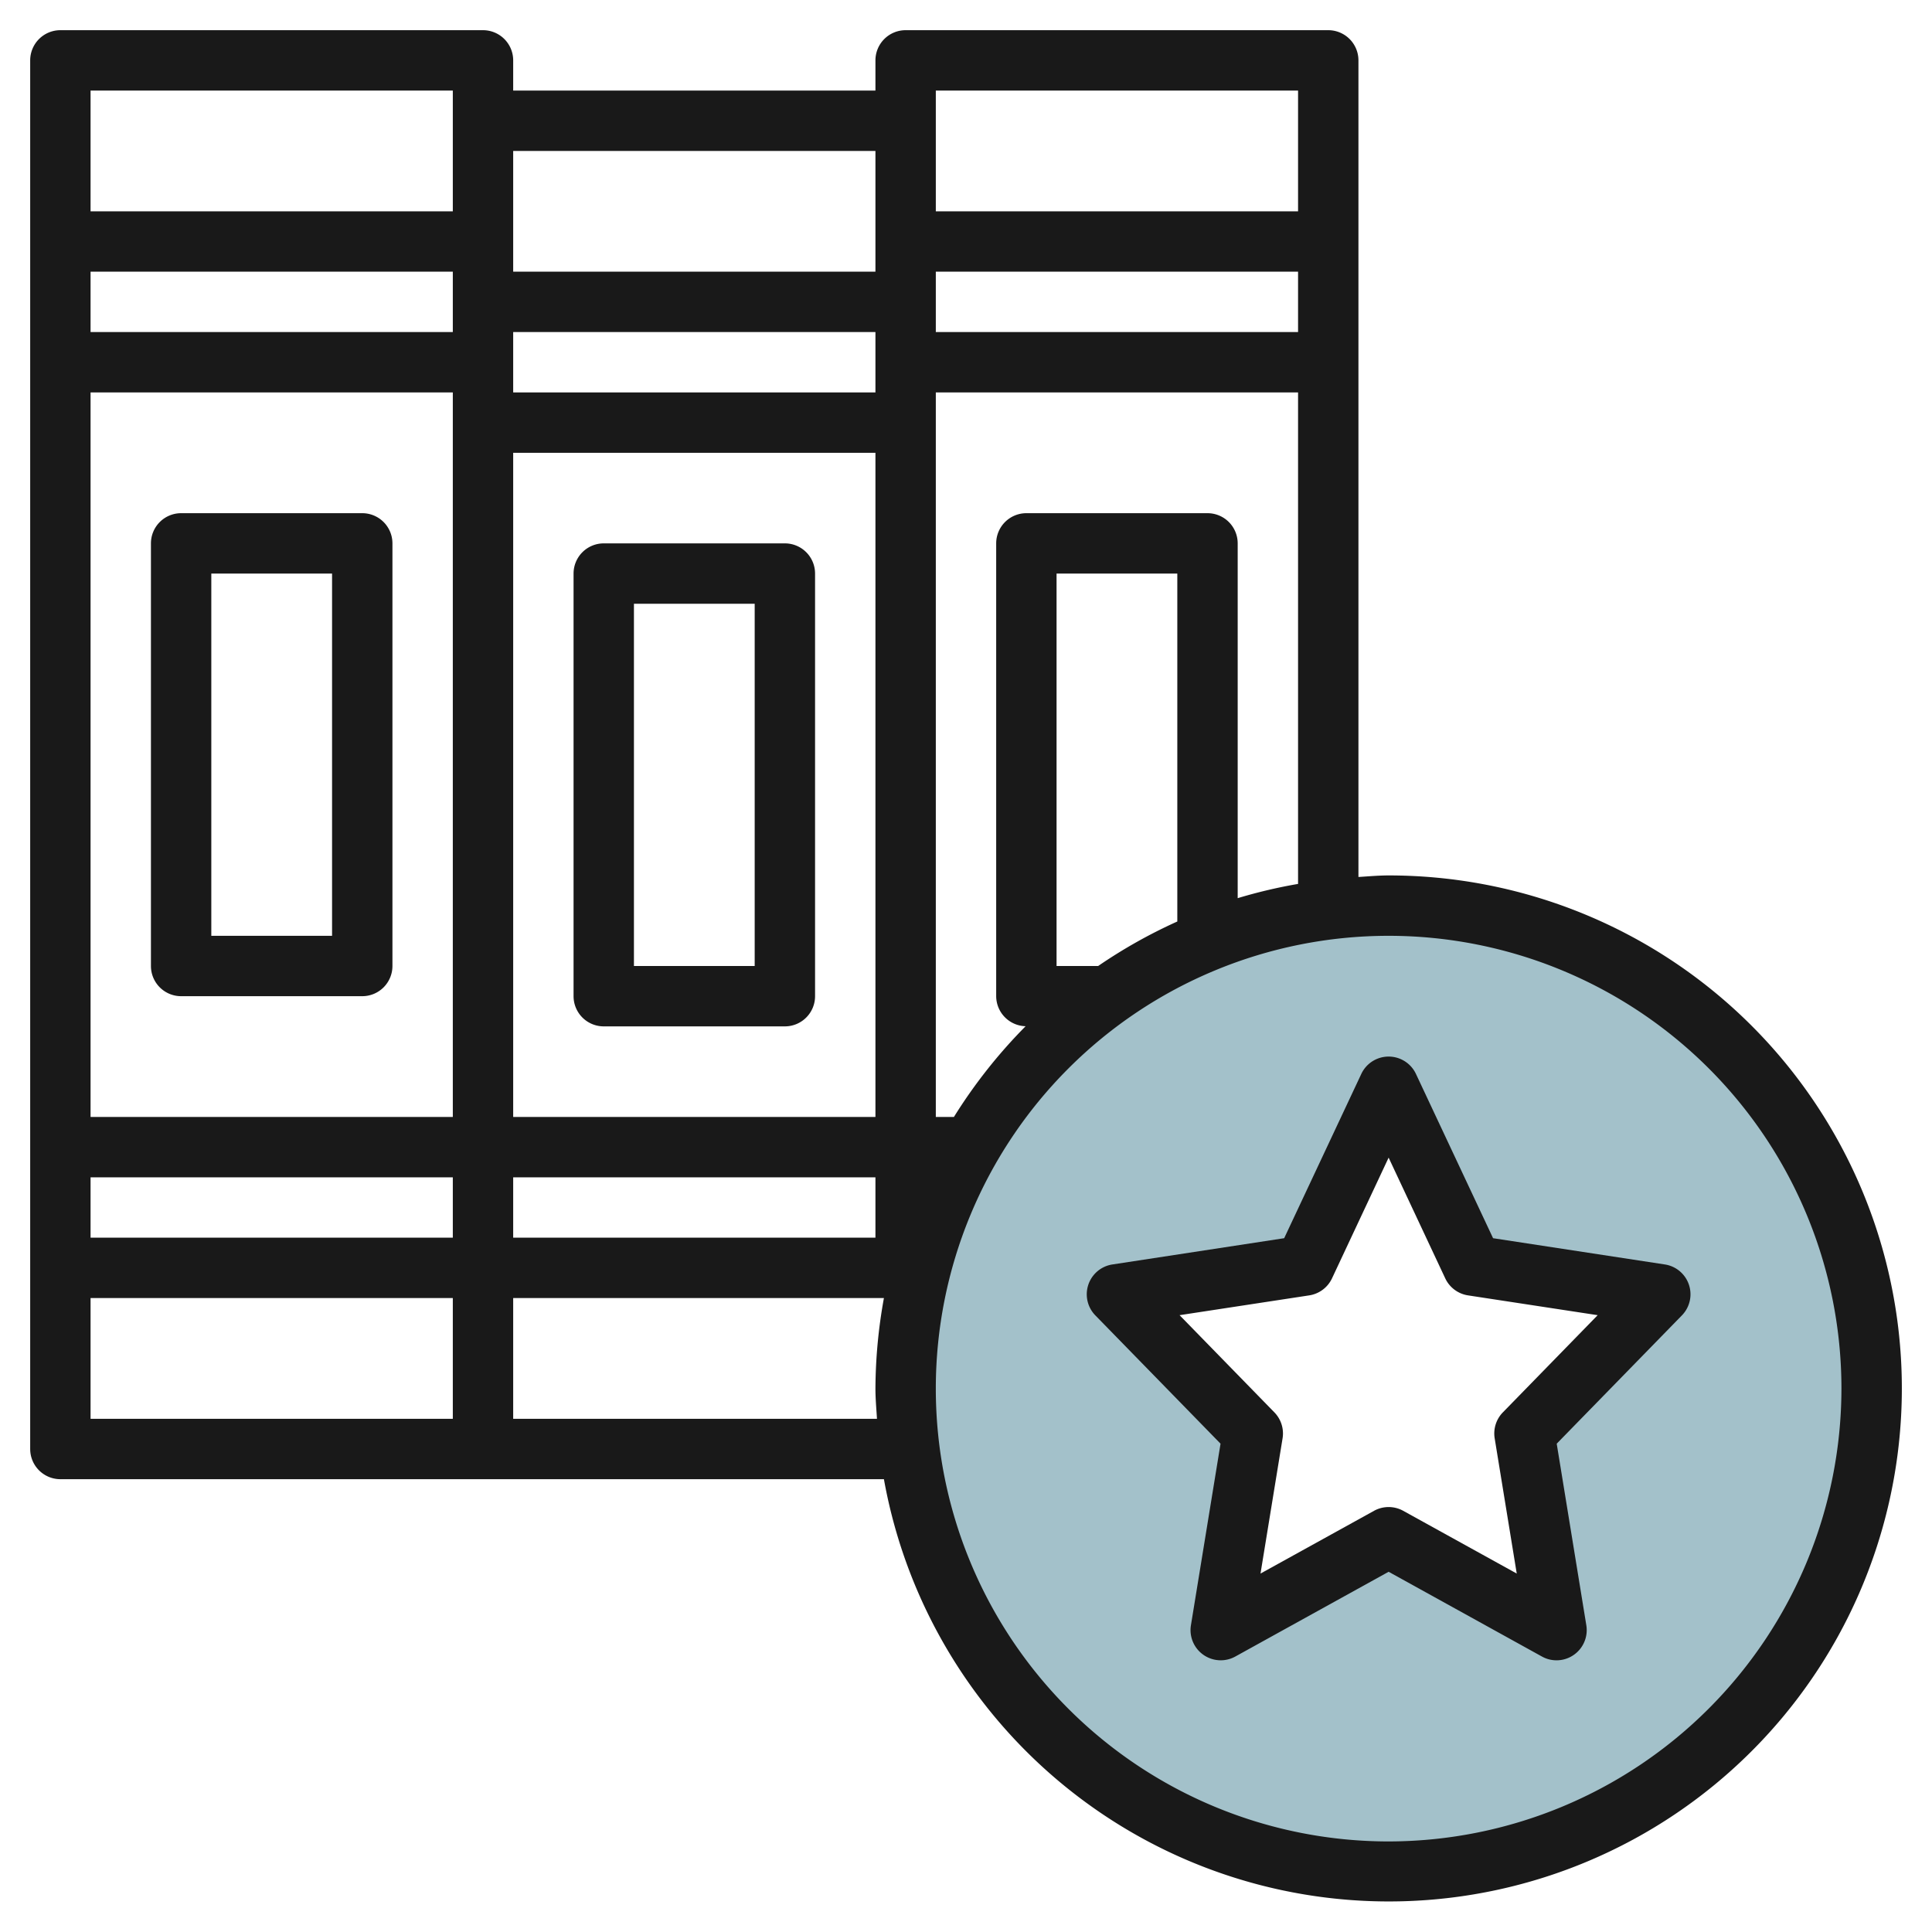 <svg height="512" viewBox="0 0 64 64" width="512" xmlns="http://www.w3.org/2000/svg"><g id="Layer_27" data-name="Layer 27"><path d="m46 30a16 16 0 1 0 16 16 16 16 0 0 0 -16-16zm5.562 24-5.562-3.075-5.562 3.075 1.062-6.512-4.5-4.613 6.219-.95 2.781-5.925 2.781 5.925 6.219.95-4.5 4.613z" fill="#a3c1ca"/><g fill="#191919"><path d="m6 33h6a1 1 0 0 0 1-1v-14a1 1 0 0 0 -1-1h-6a1 1 0 0 0 -1 1v14a1 1 0 0 0 1 1zm1-14h4v12h-4z"/><path d="m26 18h-6a1 1 0 0 0 -1 1v14a1 1 0 0 0 1 1h6a1 1 0 0 0 1-1v-14a1 1 0 0 0 -1-1zm-1 14h-4v-12h4z"/><path d="m46 29c-.338 0-.667.031-1 .051v-27.051a1 1 0 0 0 -1-1h-14a1 1 0 0 0 -1 1v1h-12v-1a1 1 0 0 0 -1-1h-14a1 1 0 0 0 -1 1v46a1 1 0 0 0 1 1h27.281a16.994 16.994 0 1 0 16.719-20zm-5 .753v-11.753a1 1 0 0 0 -1-1h-6a1 1 0 0 0 -1 1v15a1 1 0 0 0 .975.995 17.126 17.126 0 0 0 -2.375 3.005h-.6v-24h12v16.281a16.771 16.771 0 0 0 -2 .472zm-4.622 2.247h-1.378v-13h4v11.526a16.949 16.949 0 0 0 -2.622 1.474zm6.622-21h-12v-2h12zm-26 4h12v22h-12zm12-2h-12v-2h12zm-14-2h-12v-2h12zm0 2v24h-12v-24zm0 26v2h-12v-2zm2 0h12v2h-12zm26-36v4h-12v-4zm-14 2v4h-12v-4zm-14-2v4h-12v-4zm-12 44v-4h12v4zm14 0v-4h12.281a17.052 17.052 0 0 0 -.281 3c0 .338.031.667.051 1zm29 14a15 15 0 1 1 15-15 15.017 15.017 0 0 1 -15 15z"/><path d="m55.151 41.887-5.691-.87-2.555-5.442a1 1 0 0 0 -1.81 0l-2.555 5.442-5.691.87a1 1 0 0 0 -.565 1.686l4.148 4.251-.981 6.015a1 1 0 0 0 1.47 1.036l5.079-2.808 5.079 2.808a.991.991 0 0 0 .483.125 1 1 0 0 0 .987-1.161l-.981-6.015 4.148-4.251a1 1 0 0 0 -.565-1.686zm-5.367 4.9a1 1 0 0 0 -.271.859l.731 4.48-3.76-2.078a1 1 0 0 0 -.968 0l-3.76 2.078.731-4.48a1 1 0 0 0 -.271-.859l-3.141-3.22 4.295-.656a1 1 0 0 0 .754-.563l1.876-4 1.876 4a1 1 0 0 0 .754.563l4.295.656z"/></g></g></svg>
